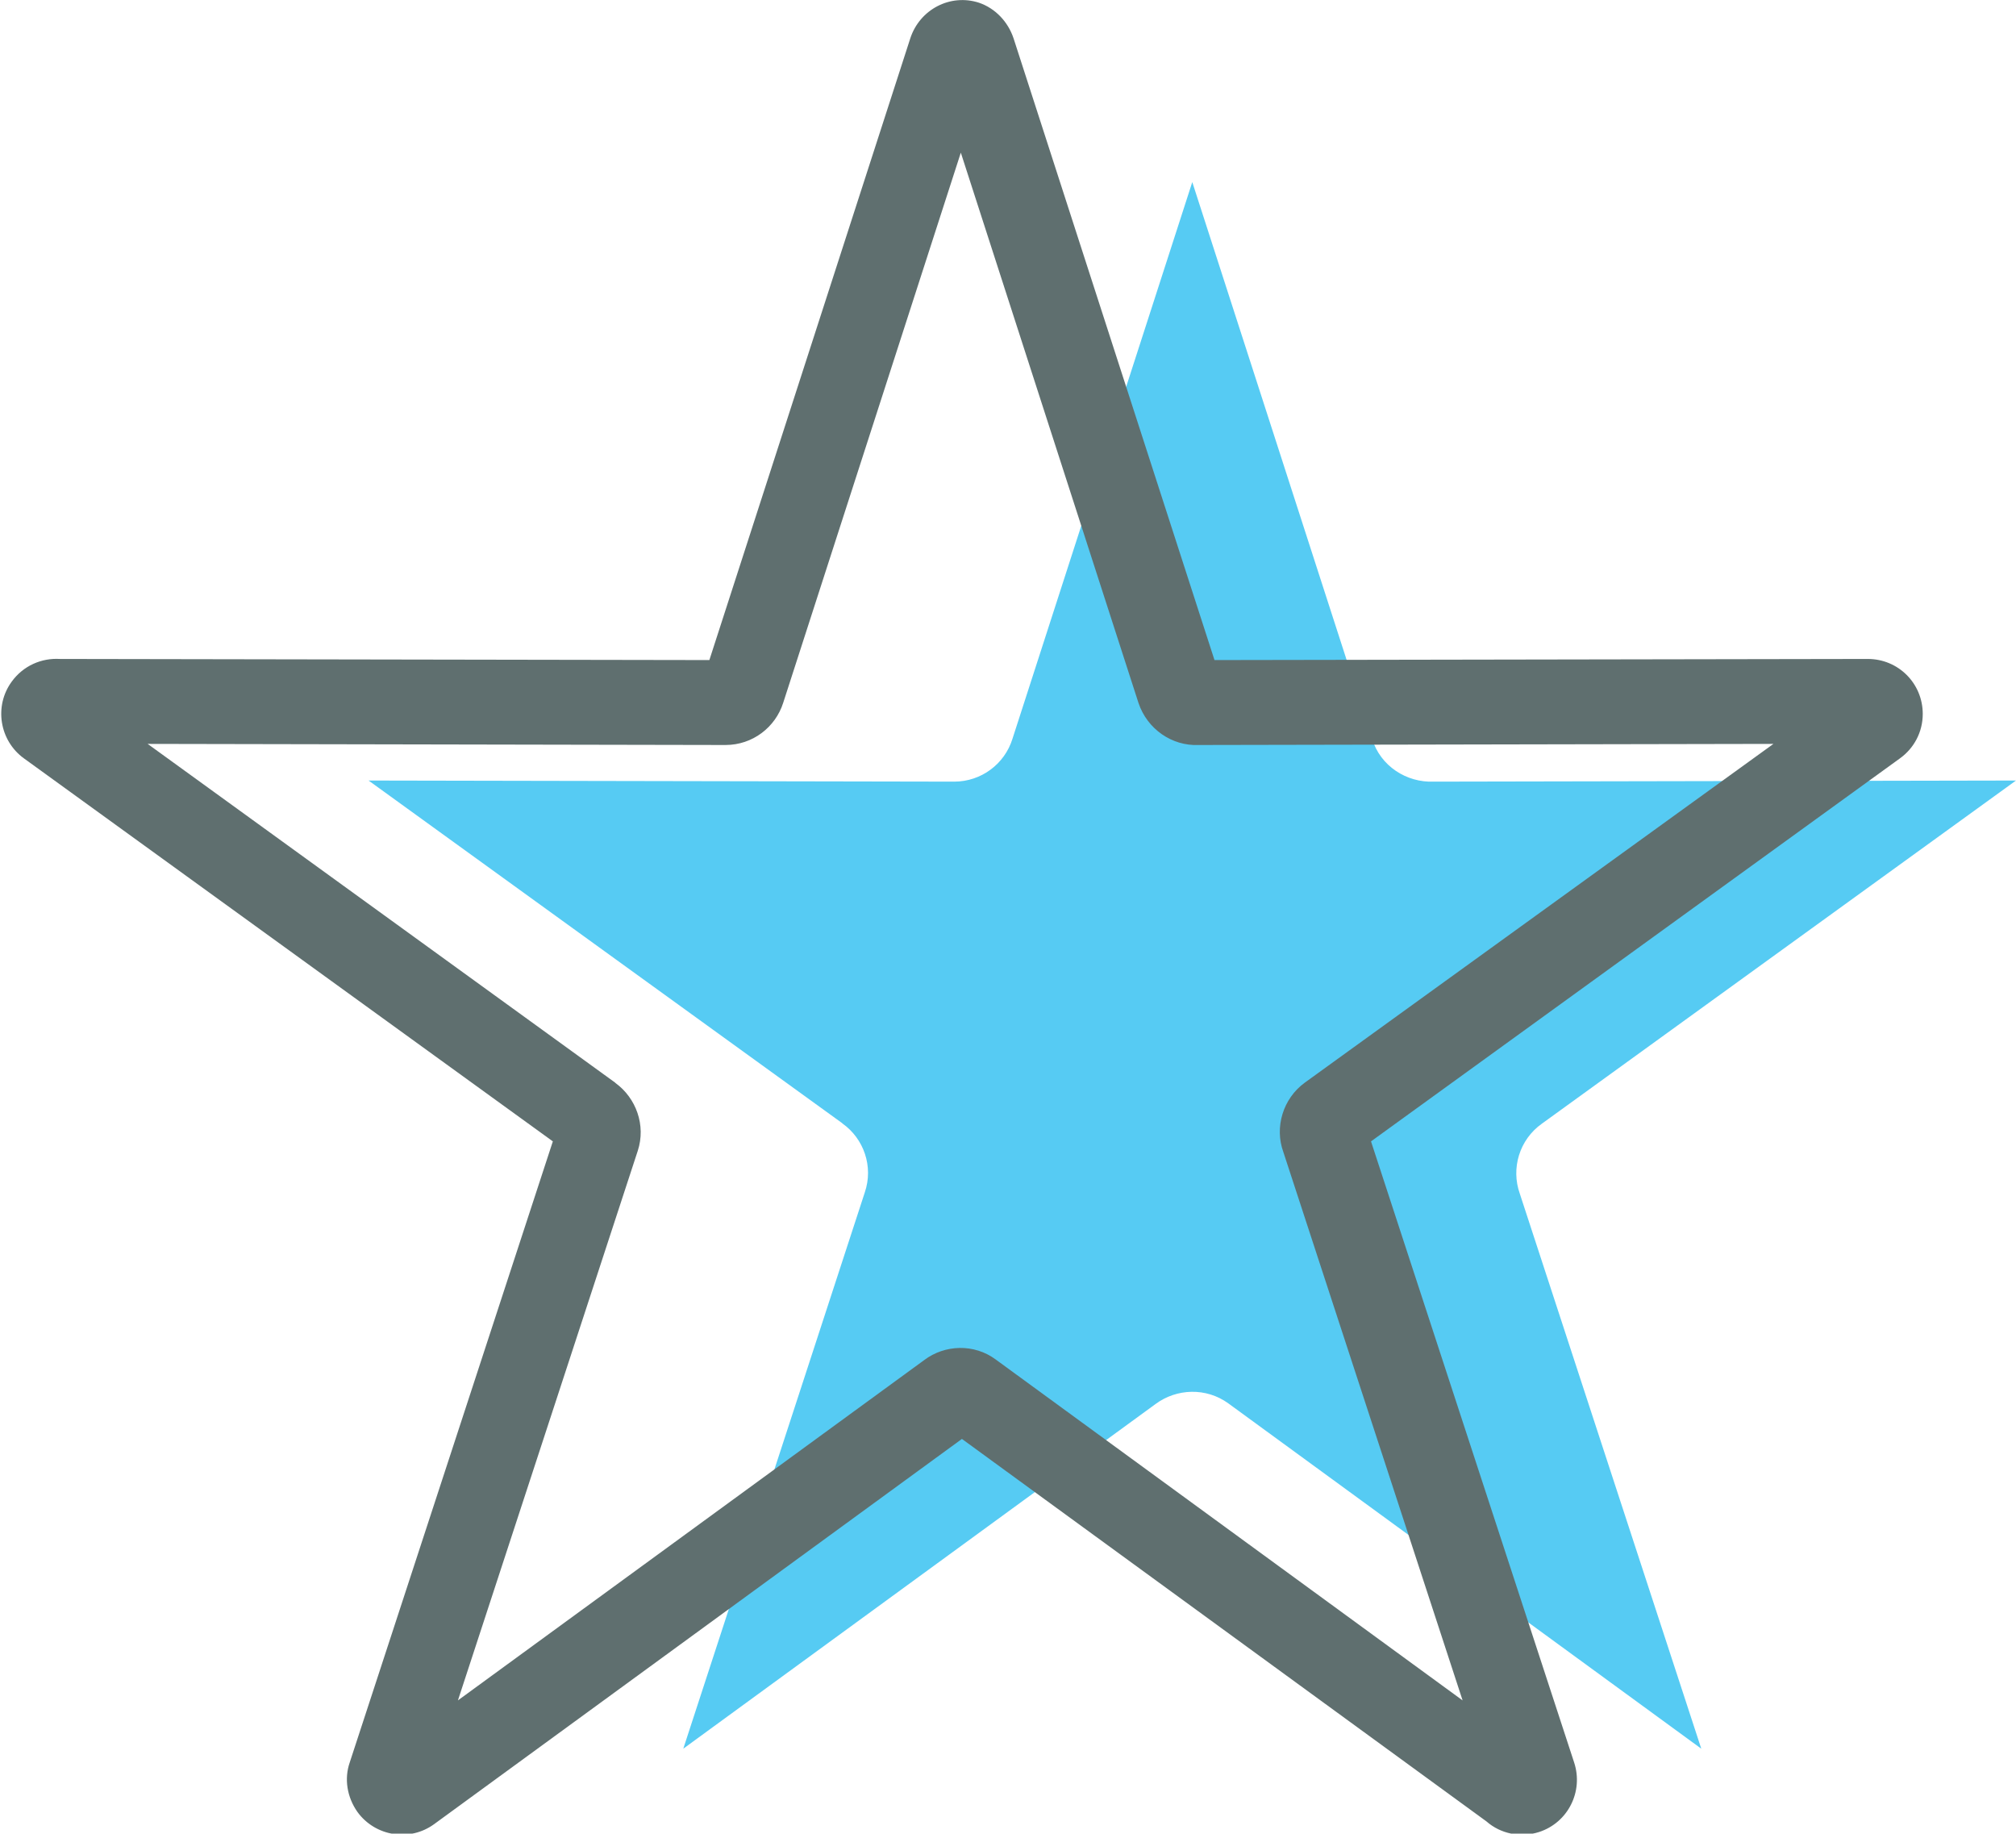 <svg enable-background="new 0 0 36.32 33.03" viewBox="0 0 36.32 33.03" xmlns="http://www.w3.org/2000/svg"><g clip-rule="evenodd" fill-rule="evenodd"><path d="m24.72 13.31-3.24-10.03-3.24 10.03c-.14.45-.56.77-1.05.77l-10.55-.02 8.53 6.17.01.01c.38.27.56.77.4 1.24l-3.27 10.02 8.51-6.21c.38-.28.91-.3 1.31-.01l8.52 6.22-3.27-10c-.16-.45-.01-.97.4-1.26l8.54-6.18-10.49.02c-.49.02-.96-.28-1.11-.77z" fill="#56cbf3"/><path d="m18.26.69 3.62 11.2 11.77-.02c.55 0 .99.44.99.99 0 .33-.16.62-.41.8l-9.53 6.9 3.66 11.19c.17.52-.11 1.08-.63 1.25-.34.11-.7.03-.95-.19l-9.45-6.89-9.51 6.94c-.44.32-1.06.22-1.38-.22-.19-.27-.24-.6-.14-.89l3.66-11.19-9.53-6.9c-.44-.32-.54-.94-.22-1.38.21-.29.54-.43.87-.41l11.7.02 3.62-11.2c.17-.52.72-.81 1.24-.64.29.1.52.34.62.64zm2.25 11.97-3.2-9.91-3.2 9.91c-.14.44-.55.76-1.04.76l-10.41-.02 8.42 6.1.01.01c.37.27.55.76.4 1.22l-3.24 9.9 8.4-6.13c.37-.28.9-.3 1.29-.01l8.41 6.14-3.23-9.88c-.16-.44-.01-.96.39-1.25l8.44-6.1-10.36.02c-.47.02-.92-.28-1.08-.76z" fill="#5f6f6f"/></g></svg>